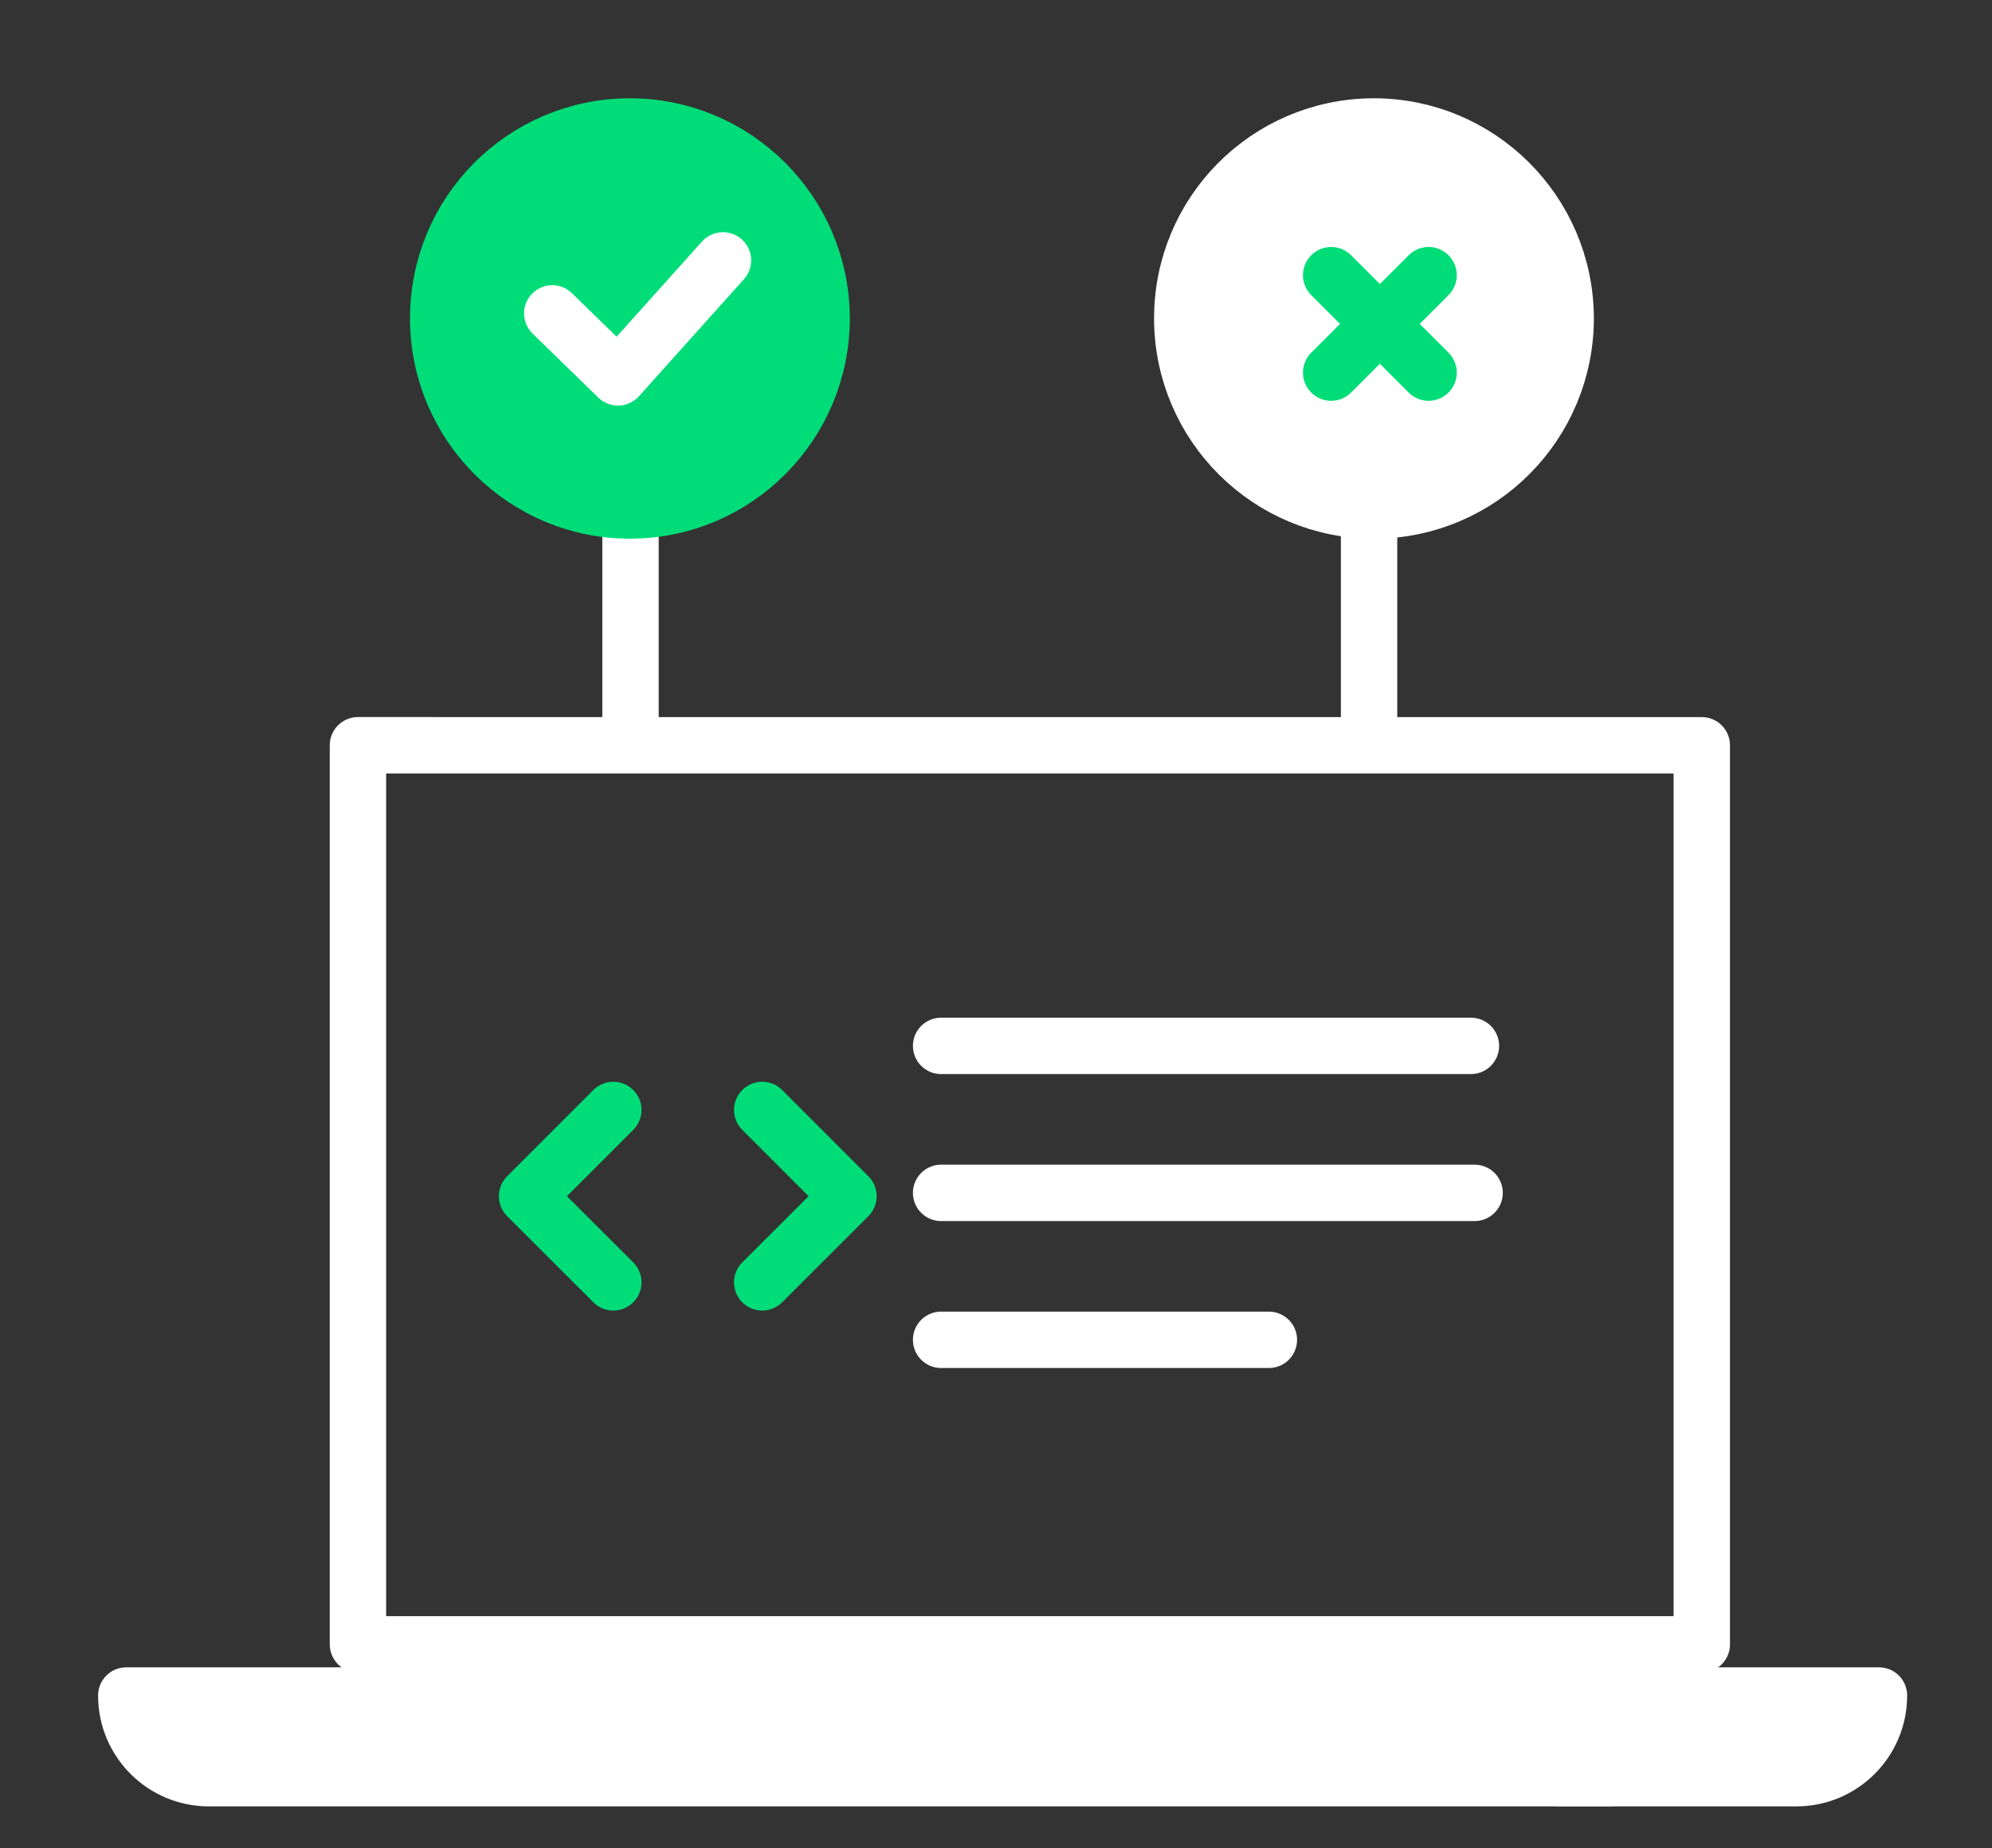<?xml version="1.0" encoding="utf-8"?>
<!-- Generator: Adobe Illustrator 16.0.3, SVG Export Plug-In . SVG Version: 6.00 Build 0)  -->
<!DOCTYPE svg PUBLIC "-//W3C//DTD SVG 1.1//EN" "http://www.w3.org/Graphics/SVG/1.1/DTD/svg11.dtd">
<svg version="1.1" id="Layer_1" xmlns:x="http://ns.adobe.com/Extensibility/1.0/" xmlns:i="http://ns.adobe.com/AdobeIllustrator/10.0/" xmlns:graph="http://ns.adobe.com/Graphs/1.0/"
	 xmlns="http://www.w3.org/2000/svg" xmlns:xlink="http://www.w3.org/1999/xlink" xmlns:a="http://ns.adobe.com/AdobeSVGViewerExtensions/3.0/"
	 x="0px" y="0px" width="106px" height="98.333px" viewBox="0 0 106 98.333" enable-background="new 0 0 106 98.333"
	 xml:space="preserve">
<rect x="0" y="0" width="106" height="98.333" fill="#333333" stroke="none"/>
<polyline fill="none" stroke="#FFFFFF" stroke-width="3" stroke-linecap="round" stroke-linejoin="round" stroke-miterlimit="10" points="
	84.58,87.49 60.474,87.49 19.047,87.49 19.047,39.653 90.557,39.654 90.557,77.625 90.557,87.49 83.746,87.49 "/>
<path fill="#FFFFFF" stroke="#FFFFFF" stroke-width="3" stroke-linecap="round" stroke-linejoin="round" stroke-miterlimit="10" d="
	M85.619,94.612H11.118c-2.43,0-4.399-1.97-4.399-4.399l0,0h78.746"/>
<path fill="#FFFFFF" stroke="#FFFFFF" stroke-width="3" stroke-linecap="round" stroke-linejoin="round" stroke-miterlimit="10" d="
	M85.467,90.213h14.518l0,0c0,2.43-1.97,4.399-4.399,4.399H82.979"/>
<path fill="#FFFFFF" stroke="#FFFFFF" stroke-width="3" stroke-linecap="round" stroke-linejoin="round" stroke-miterlimit="10" d="
	M83.315,16.907c0.01,5.641-4.527,10.234-10.171,10.254c-5.622,0.021-10.207-4.537-10.233-10.177
	C62.888,11.333,67.428,6.758,73.07,6.729C78.706,6.712,83.284,11.27,83.315,16.907z"/>
<line fill="none" stroke="#FFFFFF" stroke-width="3" stroke-linecap="round" stroke-linejoin="round" stroke-miterlimit="10" x1="33.551" y1="38.935" x2="33.551" y2="28.041"/>
<line fill="none" stroke="#FFFFFF" stroke-width="3" stroke-linecap="round" stroke-linejoin="round" stroke-miterlimit="10" x1="72.852" y1="39.23" x2="72.852" y2="28.335"/>
<path fill="#00DD78" stroke="#00DD78" stroke-width="3" stroke-linecap="round" stroke-linejoin="round" stroke-miterlimit="10" d="
	M43.722,16.907c0.008,5.641-4.527,10.234-10.171,10.254c-5.623,0.021-10.208-4.537-10.233-10.177
	c-0.024-5.651,4.516-10.226,10.159-10.255C39.112,6.712,43.69,11.27,43.722,16.907z"/>
<polyline fill="none" stroke="#FFFFFF" stroke-width="3" stroke-linecap="round" stroke-linejoin="round" stroke-miterlimit="10" points="
	29.387,16.674 32.884,20.08 38.471,13.854 "/>
<polyline fill="none" stroke="#00DD78" stroke-width="3" stroke-linecap="round" stroke-linejoin="round" stroke-miterlimit="10" points="
	32.636,59.056 28.047,63.646 32.636,68.23 "/>
<polyline fill="none" stroke="#00DD78" stroke-width="3" stroke-linecap="round" stroke-linejoin="round" stroke-miterlimit="10" points="
	40.56,59.056 45.149,63.646 40.56,68.23 "/>
<line fill="none" stroke="#00DD78" stroke-width="3" stroke-linecap="round" stroke-linejoin="round" stroke-miterlimit="10" x1="70.834" y1="14.641" x2="76.019" y2="19.825"/>
<line fill="none" stroke="#00DD78" stroke-width="3" stroke-linecap="round" stroke-linejoin="round" stroke-miterlimit="10" x1="76.019" y1="14.641" x2="70.834" y2="19.825"/>
<line fill="none" stroke="#FFFFFF" stroke-width="3" stroke-linecap="round" stroke-linejoin="round" stroke-miterlimit="10" x1="50.079" y1="55.648" x2="78.272" y2="55.648"/>
<line fill="none" stroke="#FFFFFF" stroke-width="3" stroke-linecap="round" stroke-linejoin="round" stroke-miterlimit="10" x1="50.079" y1="63.469" x2="78.468" y2="63.469"/>
<line fill="none" stroke="#FFFFFF" stroke-width="3" stroke-linecap="round" stroke-linejoin="round" stroke-miterlimit="10" x1="50.079" y1="71.287" x2="67.521" y2="71.287"/>
</svg>
